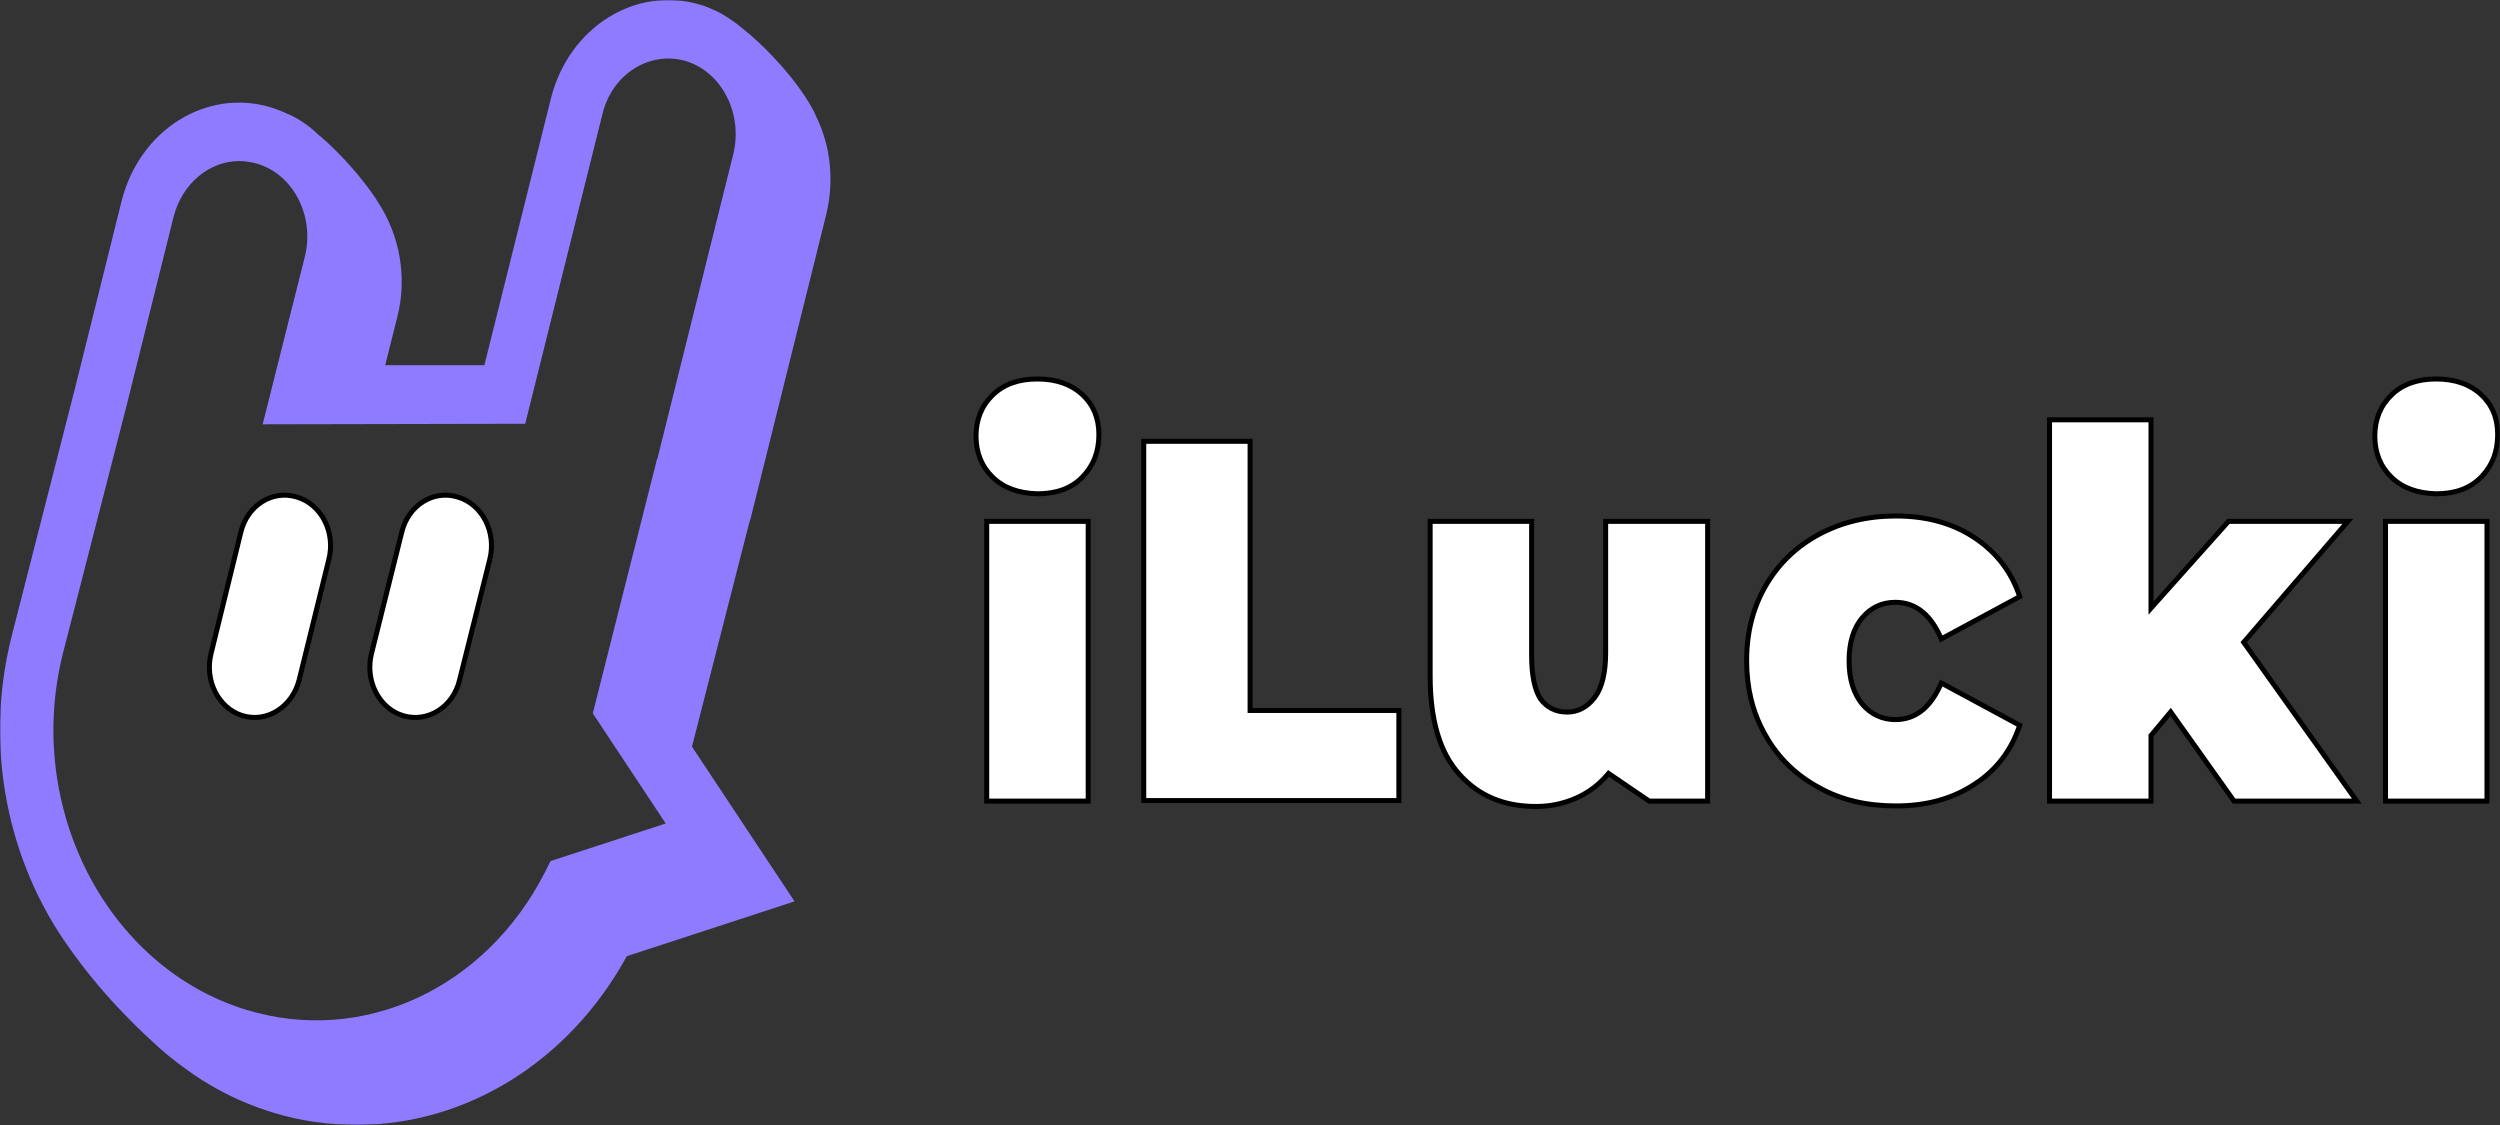 <svg width="1000" height="450" viewBox="0 0 1000 450" fill="none" xmlns="http://www.w3.org/2000/svg">
<rect x="0" y="0" width="1000" height="450" fill="#333333" stroke="none"/>
<g clip-path="url(#clip0_40003198_2)">
<mask id="mask0_40003198_2" style="mask-type:luminance" maskUnits="userSpaceOnUse" x="0" y="0" width="1000" height="450">
<path d="M1000 0H0V450H1000V0Z" fill="white"/>
</mask>
<g mask="url(#mask0_40003198_2)">
<path d="M96.321 212.932C98.928 202.025 109.097 195.798 118.775 198.825L118.785 198.828L118.794 198.831C128.505 201.665 134.329 212.89 131.524 223.84L131.522 223.849L119.661 271.979C116.862 282.908 106.673 289.132 97.189 286.311L97.184 286.31L96.731 286.17C87.294 283.124 81.693 272.078 84.454 261.299L84.456 261.289L96.319 212.938L96.321 212.932Z" fill="white" stroke="black" stroke-width="2"/>
<path d="M160.69 212.932C163.298 202.025 173.468 195.798 183.146 198.825L183.164 198.831C192.875 201.665 198.699 212.89 195.895 223.84L195.894 223.846L183.836 271.983L183.833 271.994C181.227 282.897 171.052 289.138 161.36 286.31C151.65 283.475 145.825 272.25 148.63 261.299L148.631 261.293L160.688 212.941L160.69 212.932Z" fill="white" stroke="black" stroke-width="2"/>
<path d="M299.543 209.695C299.737 208.835 300.126 207.975 300.321 207.115L330.465 85.913C333.771 72.374 332.215 58.62 326.77 47.23C324.242 40.998 317.824 31.758 309.267 22.732C305.183 18.434 301.099 14.566 297.21 11.557C294.681 9.408 291.959 7.474 289.041 5.755C288.458 5.325 287.68 5.11 287.096 4.68C284.763 3.606 282.429 2.531 280.096 1.887C254.23 -5.85 227.587 10.912 220.391 39.279L193.748 146.084H154.074L158.936 126.743C163.021 110.626 159.714 94.079 151.546 81.4C148.24 76.027 143.378 69.795 137.544 63.563C133.849 59.694 130.349 56.256 126.848 53.462C123.542 50.239 119.652 47.66 115.568 45.726C115.568 45.726 115.568 45.726 115.374 45.726C113.235 44.651 110.901 43.792 108.372 42.932C82.507 35.196 55.864 51.958 48.668 80.325L29.998 155.325L4.522 255.039C-6.563 299.523 3.355 345.081 27.47 378.821C32.915 386.557 39.722 395.153 47.696 403.534C51.974 408.047 56.253 412.345 60.531 416.213C64.81 420.296 69.477 424.165 74.339 427.602C79.007 431.041 83.285 433.62 86.785 435.554C93.787 439.422 101.371 442.646 109.15 445.009C120.235 448.448 131.515 449.952 142.795 449.952C186.163 449.952 227.392 425.024 250.729 382.474L317.824 360.554L276.79 298.663L299.543 209.695ZM293.32 61.629L263.176 182.617C263.176 183.047 262.982 183.477 262.787 183.692L237.116 285.339L266.287 329.394L220.196 344.437L218.057 348.734C194.331 395.368 145.323 418.147 98.648 403.964C42.834 386.987 9.773 322.947 25.136 261.485L50.807 161.557L69.477 86.557C72.978 73.233 83.868 64.422 95.732 64.422C98.065 64.422 100.593 64.852 102.927 65.497C117.318 69.795 125.875 86.342 121.986 102.46L105.066 169.724L210.084 169.508L241.006 45.511C244.895 29.609 259.87 20.153 274.456 24.451C288.847 28.964 297.21 45.511 293.32 61.629Z" fill="#8E7BFF"/>
<path d="M435.276 208.542V320.438H394.687V208.542H435.276ZM414.885 151.594C422.472 151.594 428.434 153.685 432.877 157.776C437.32 161.867 439.556 167.18 439.556 173.803C439.556 180.866 437.311 186.41 432.843 190.937C428.413 195.424 422.481 197.512 414.906 197.516C407.502 197.305 401.545 195.214 397.104 190.921C392.648 186.612 390.408 181.076 390.408 174.448C390.408 167.819 392.648 162.284 397.104 157.975C401.545 153.682 407.497 151.594 414.885 151.594Z" fill="white" stroke="black" stroke-width="2"/>
<path d="M500.037 176.523V284.188H559.548V320.226H457.502V176.523H500.037Z" fill="white" stroke="black" stroke-width="2"/>
<path d="M612.647 208.543V262.127C612.647 269.923 613.815 275.739 616.104 279.418L616.123 279.447L616.144 279.476C618.669 282.965 622.281 284.832 626.871 284.832C631.181 284.832 634.863 282.838 637.708 279.2L637.98 278.843C640.897 274.929 642.264 268.862 642.264 260.838V208.543H683.048V320.439H659.658L644.16 309.869L643.421 309.365L642.838 310.043C639.245 314.222 634.898 317.356 629.98 319.445C625.05 321.541 619.931 322.589 614.425 322.589C601.642 322.589 591.428 318.386 583.669 309.604V309.603L583.661 309.594C575.923 301.043 572.057 288.009 572.057 270.294V208.543H612.647Z" fill="white" stroke="black" stroke-width="2"/>
<path d="M758.334 206.395C770.808 206.395 781.297 209.361 790.055 215.25C798.594 220.992 804.584 228.717 807.882 238.648L776.521 255.565C774.523 250.928 772.104 247.355 769.186 244.896C766.034 242.241 762.351 240.928 758.135 240.928C752.775 240.928 748.42 242.997 744.927 247.08L744.926 247.081C741.423 251.185 739.635 257.032 739.635 264.277C739.635 271.749 741.429 277.364 744.909 281.668L744.918 281.679L744.927 281.688C748.424 285.777 752.98 287.842 758.135 287.842C762.351 287.842 766.034 286.527 769.186 283.872C772.104 281.413 774.523 277.84 776.521 273.202L807.882 290.119C804.581 300.07 798.59 307.986 790.069 313.51L790.062 313.514L790.055 313.519C781.297 319.407 770.808 322.374 758.334 322.374C746.801 322.374 736.471 320.039 727.512 314.981L727.504 314.978L727.495 314.973C718.513 310.115 711.265 303.156 706.306 294.304L706.302 294.297L706.297 294.29L705.822 293.456C700.993 284.812 698.654 275.16 698.654 264.277C698.654 253.043 701.145 243.12 706.297 234.265C711.453 225.402 718.513 218.653 727.495 213.796C736.474 208.939 746.816 206.395 758.334 206.395Z" fill="white" stroke="black" stroke-width="2"/>
<path d="M860.398 167.926V243.257L862.145 241.302L891.405 208.541H939.144L897.979 256.315L897.468 256.909L897.923 257.548L942.695 320.438H893.613L869.022 285.83L868.271 284.772L867.439 285.77L860.631 293.936L860.398 294.213V320.438H819.811V167.926H860.398Z" fill="white" stroke="black" stroke-width="2"/>
<path d="M994.79 208.542V320.438H954.201V208.542H994.79ZM974.399 151.594C981.987 151.594 987.947 153.684 992.392 157.776C996.836 161.867 999.069 167.18 999.069 173.803C999.069 180.646 996.966 186.063 992.771 190.51L992.357 190.937C987.926 195.424 981.996 197.512 974.421 197.516C967.013 197.305 961.059 195.213 956.617 190.92C952.159 186.611 949.922 181.076 949.922 174.448C949.922 167.819 952.159 162.284 956.617 157.975C961.059 153.681 967.008 151.594 974.399 151.594Z" fill="white" stroke="black" stroke-width="2"/>
</g>
</g>
<defs>
<clipPath id="clip0_40003198_2">
<rect width="1000" height="450" fill="white"/>
</clipPath>
</defs>
</svg>
